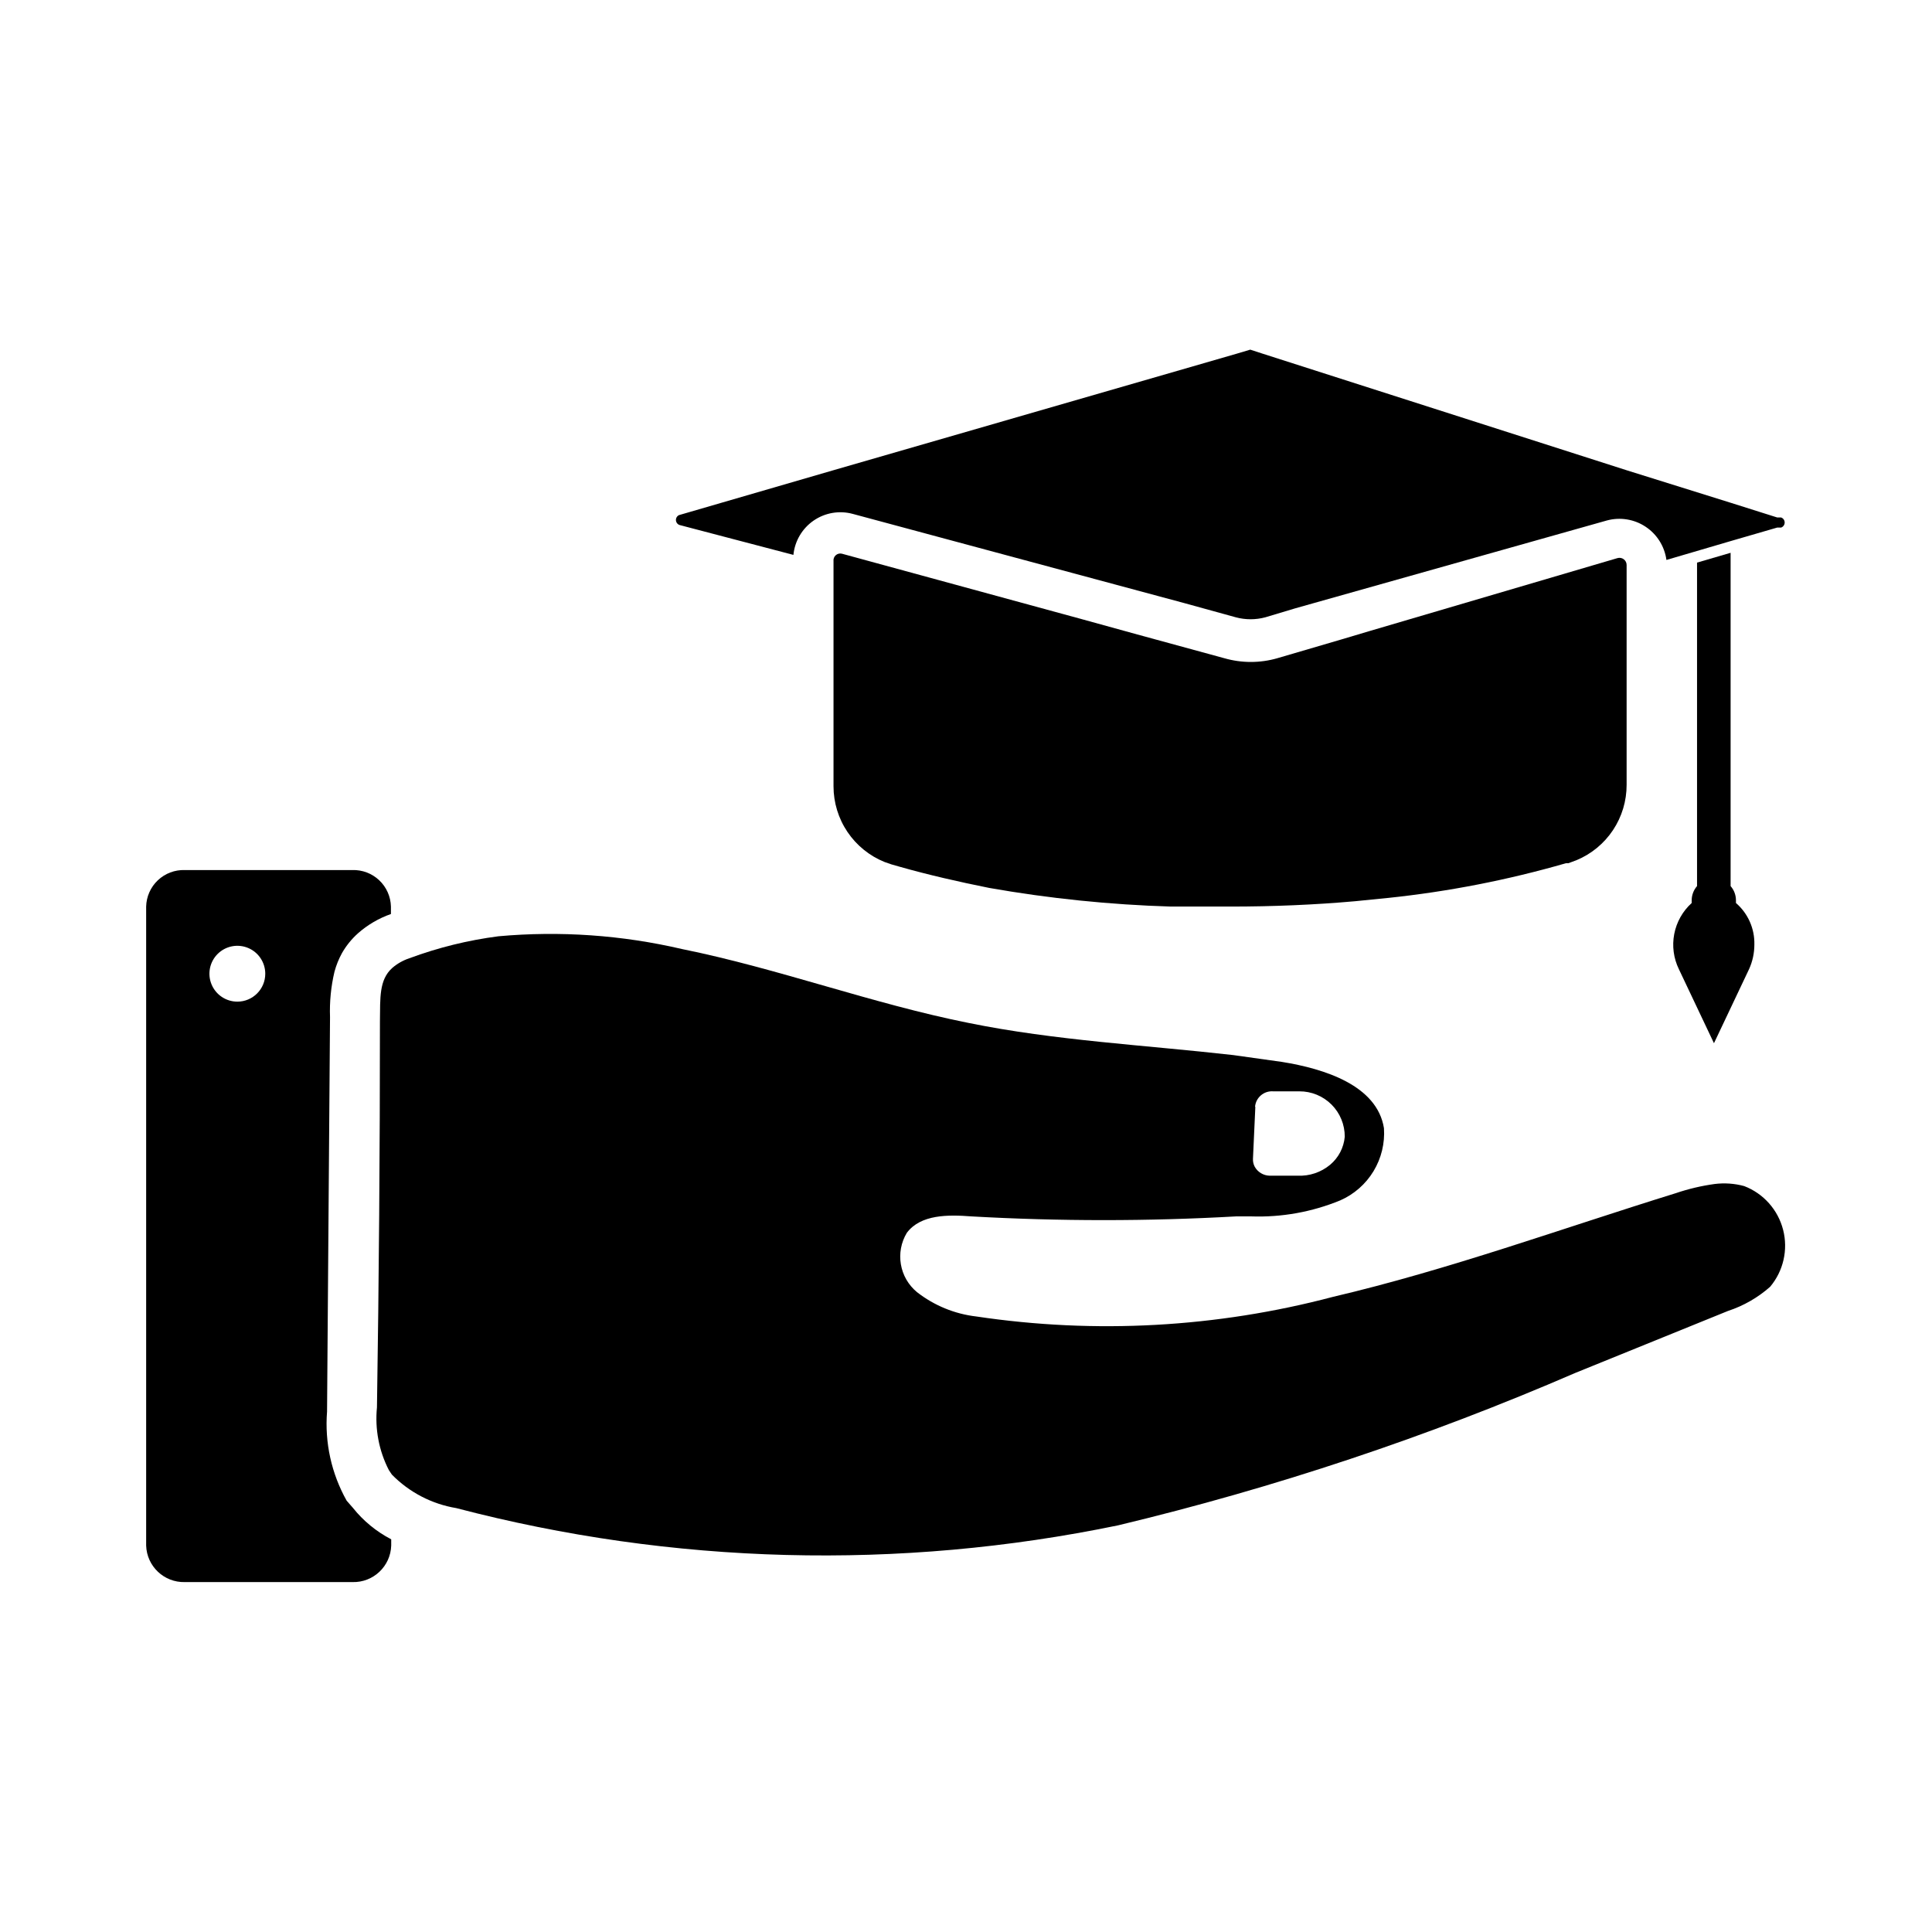<?xml version="1.0" encoding="UTF-8"?>
<!-- Uploaded to: SVG Repo, www.svgrepo.com, Generator: SVG Repo Mixer Tools -->
<svg fill="#000000" width="800px" height="800px" version="1.1" viewBox="144 144 512 512" xmlns="http://www.w3.org/2000/svg">
 <g>
  <path d="m324.27 283.18 29.992 7.871v0.004c0.359-3.672 2.316-6.996 5.348-9.09 3.035-2.094 6.84-2.742 10.398-1.773l87.773 23.617 13.699 3.777h-0.004c2.578 0.695 5.293 0.695 7.871 0l7.871-2.363 82.656-23.301c3.496-0.938 7.227-0.328 10.238 1.676 3.016 2.004 5.019 5.207 5.508 8.793l17.16-5.039 12.203-3.543h1.023v0.004c0.57-0.199 0.949-0.738 0.949-1.34s-0.379-1.141-0.949-1.336h-1.023l-12.203-3.856-27.711-8.66-96.352-30.859-3.387-1.102-3.699 1.102-107.06 30.938-40.621 11.809v-0.004c-0.555 0.258-0.883 0.844-0.812 1.453s0.527 1.105 1.129 1.223z"/>
  <path d="m364.89 292.7v59.672-0.004c0 4.316 1.289 8.531 3.699 12.109 2.414 3.574 5.84 6.352 9.84 7.965l1.812 0.629 2.203 0.629c7.477 2.125 15.742 4.016 23.617 5.59l-0.004 0.004c15.945 2.812 32.074 4.469 48.258 4.957h15.742c11.336 0 22.434-0.473 33.062-1.418l8.66-0.867v0.004c15.984-1.672 31.789-4.754 47.23-9.211h0.629l2.125-0.789h0.004c3.949-1.637 7.324-4.414 9.691-7.973 2.367-3.562 3.625-7.746 3.613-12.02v-58.254c0-0.602-0.285-1.164-0.766-1.52-0.48-0.359-1.102-0.465-1.676-0.293l-65.809 19.363-7.398 2.203-16.926 4.961-0.004 0.004c-4.578 1.312-9.434 1.312-14.012 0l-23.066-6.297-14.562-4.016-63.762-17.398c-0.574-0.133-1.172 0.023-1.609 0.414-0.441 0.391-0.66 0.973-0.594 1.555z"/>
  <path d="m588.93 400.86 9.289 19.602 9.289-19.602c0.938-2.051 1.418-4.277 1.418-6.531 0.105-4.219-1.684-8.266-4.879-11.023 0.02-0.234 0.02-0.473 0-0.707 0-1.391-0.504-2.731-1.418-3.777v-88.324l-8.895 2.598v85.727c-0.914 1.047-1.418 2.387-1.418 3.777-0.02 0.234-0.02 0.473 0 0.707-2.391 2.164-4.012 5.047-4.625 8.215-0.609 3.164-0.176 6.441 1.238 9.34z"/>
  <path d="m606.25 458.33c-2.562-0.699-5.238-0.887-7.871-0.555-3.508 0.484-6.961 1.301-10.312 2.441-30.23 9.367-59.984 20.23-90.844 27.473-30.809 8.137-62.949 9.902-94.465 5.195-5.742-0.664-11.188-2.898-15.746-6.453-4.676-3.856-5.816-10.559-2.676-15.746 3.699-4.879 10.941-4.801 17.082-4.328 23.363 1.316 46.781 1.316 70.141 0h4.016c8.086 0.281 16.137-1.168 23.617-4.25 3.66-1.609 6.738-4.312 8.809-7.734 2.07-3.426 3.035-7.402 2.762-11.395-1.812-11.336-15.742-15.742-27-17.555l-12.91-1.812c-23.617-2.676-47.23-3.856-70.062-8.5-25.664-5.117-50.383-14.406-76.043-19.602-15.934-3.715-32.355-4.856-48.648-3.387-8.07 1.043-15.992 2.996-23.617 5.828-1.676 0.555-3.231 1.438-4.566 2.598-3.465 3.148-3.148 7.871-3.227 14.09 0 34.27-0.262 68.383-0.789 102.34-0.57 5.727 0.52 11.492 3.152 16.609l0.789 1.18h-0.004c4.606 4.703 10.59 7.82 17.082 8.898 57.332 15.016 117.36 16.578 175.39 4.566 41.477-9.93 82.012-23.441 121.15-40.387l40.539-16.453 0.004 0.004c4.09-1.355 7.867-3.523 11.098-6.379 3.519-4.184 4.805-9.809 3.445-15.105-1.359-5.297-5.191-9.609-10.293-11.578zm-129.65-21.02c0.207-2.449 2.352-4.277 4.801-4.094h6.93c3.199-0.02 6.273 1.242 8.539 3.504 2.262 2.262 3.523 5.34 3.504 8.539-0.258 2.879-1.645 5.539-3.859 7.402-2.418 2.019-5.508 3.059-8.656 2.91h-7.402c-1.637-0.039-3.129-0.934-3.934-2.359-0.348-0.656-0.512-1.391-0.473-2.125l0.629-13.777z"/>
  <path d="m231.46 413.54c-0.148-4.051 0.25-8.102 1.184-12.043 0.461-1.699 1.121-3.34 1.965-4.883 1.125-1.977 2.559-3.758 4.254-5.273 2.555-2.254 5.523-3.992 8.738-5.117v-1.969c-0.062-2.644-1.18-5.156-3.102-6.973-1.922-1.82-4.488-2.793-7.133-2.711h-44.398c-2.644-0.082-5.215 0.891-7.137 2.711-1.922 1.816-3.035 4.328-3.098 6.973v169.33c0.172 5.492 4.742 9.816 10.234 9.684h44.477c5.492 0.133 10.062-4.191 10.234-9.684v-1.652c-3.934-2.039-7.394-4.879-10.156-8.344l-1.652-1.891c-4.035-7.184-5.844-15.402-5.195-23.617zm-24.559-4.094c-2.992 0-5.691-1.805-6.836-4.566-1.148-2.766-0.512-5.949 1.602-8.066 2.117-2.117 5.301-2.75 8.066-1.605 2.766 1.148 4.566 3.844 4.566 6.84 0 4.086-3.312 7.398-7.398 7.398z"/>
 </g>
</svg>